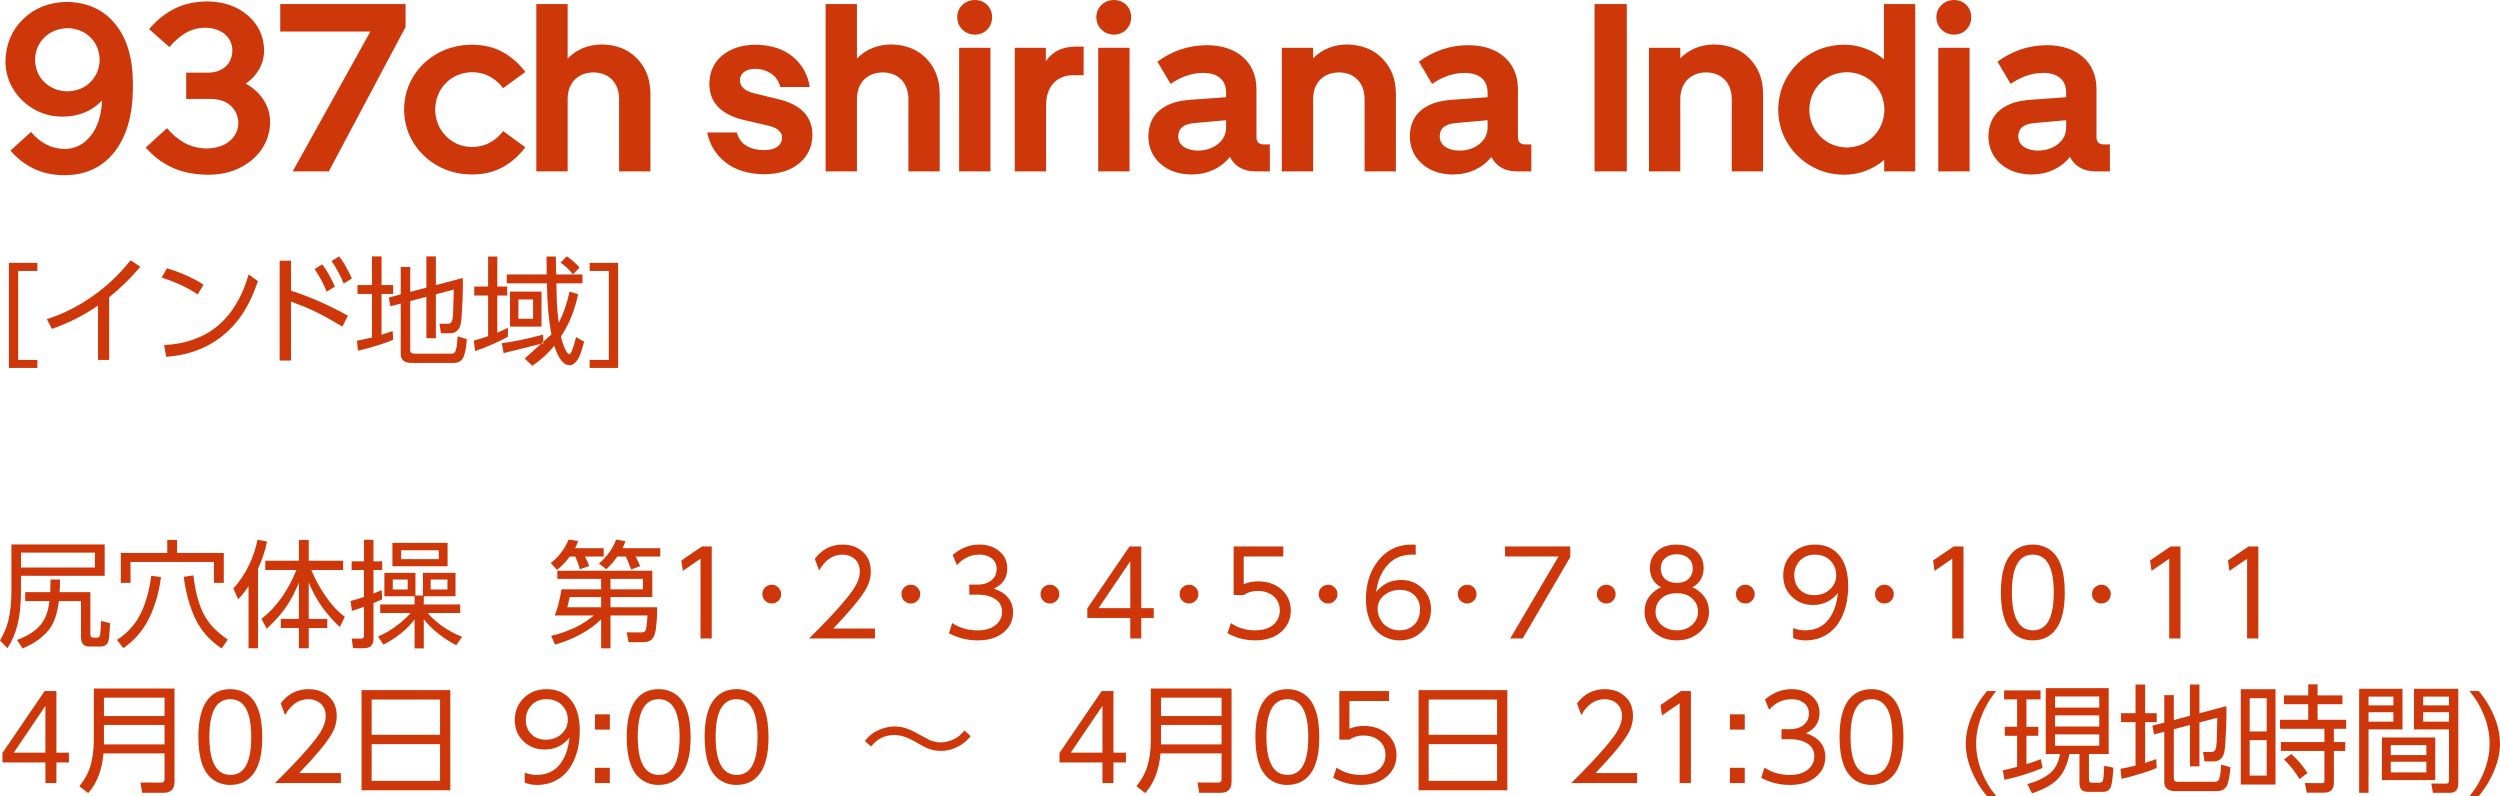 <svg width="1545" height="492" xmlns="http://www.w3.org/2000/svg" xmlns:xlink="http://www.w3.org/1999/xlink" xml:space="preserve" overflow="hidden"><g transform="translate(-444 -1750)"><path d="M1513.1 2224.52 1522.26 2224.52 1522.26 2233.93 1513.1 2233.93ZM811.72 2224.52 820.886 2224.52 820.886 2233.93 811.72 2233.93ZM1921.49 2220.75 1921.49 2227.34 1943.49 2227.34 1943.49 2220.75ZM1860 2216C1863.95 2219.4 1867.29 2223.33 1870.02 2227.76L1865.12 2231.46C1863.26 2228.53 1861.69 2226.26 1860.39 2224.66 1859.31 2223.33 1857.69 2221.55 1855.53 2219.34ZM1921.49 2210.5 1921.49 2216.63 1943.49 2216.63 1943.49 2210.5ZM1326.92 2209.87 1326.92 2232.59 1369.19 2232.59 1369.19 2209.87ZM673.681 2209.87 673.681 2232.59 715.951 2232.59 715.951 2209.87ZM1834.3 2207.4 1834.3 2229.32 1844.81 2229.32 1844.81 2207.4ZM1916.02 2205.74 1948.99 2205.74 1948.99 2232.1 1916.02 2232.1ZM1714.02 2203.84 1714.02 2210.85 1741.34 2210.85 1741.34 2203.84ZM997.039 2198.94C999.766 2198.94 1002.53 2199.48 1005.32 2200.56 1007.42 2201.36 1009.91 2202.61 1012.8 2204.3 1016.25 2206.32 1018.77 2207.56 1020.34 2208.03 1022.13 2208.55 1023.81 2208.81 1025.38 2208.81 1027.9 2208.81 1030.57 2208.17 1033.39 2206.91 1035.53 2205.97 1037.75 2204.15 1040.05 2201.44L1043.86 2204.93C1042.24 2206.98 1040.46 2208.63 1038.53 2209.9 1034.35 2212.67 1029.99 2214.06 1025.45 2214.06 1022.75 2214.06 1019.99 2213.52 1017.17 2212.44 1016.04 2212.01 1013.3 2210.55 1008.96 2208.03 1004.56 2205.52 1000.49 2204.26 996.757 2204.26 990.717 2204.26 985.911 2206.64 982.338 2211.38L978.46 2207.93C979.847 2206.26 981.081 2204.98 982.162 2204.09 983.807 2202.75 985.805 2201.62 988.155 2200.7 991.164 2199.53 994.125 2198.94 997.039 2198.94ZM1161.49 2197.99 1161.49 2210.04 1198.93 2210.04 1198.93 2197.99ZM508.245 2197.99 508.245 2210.04 545.685 2210.04 545.685 2197.99ZM1714.02 2192.11 1714.02 2199.01 1741.34 2199.01 1741.34 2192.11ZM1513.1 2191.47 1522.26 2191.47 1522.26 2200.88 1513.1 2200.88ZM811.72 2191.47 820.886 2191.47 820.886 2200.88 811.72 2200.88ZM1941.51 2190.13 1941.51 2195.98 1957.48 2195.98 1957.48 2190.13ZM1907.77 2190.13 1907.77 2195.98 1923.11 2195.98 1923.11 2190.13ZM1125.31 2186.22 1105.74 2215.15 1125.31 2215.15ZM472.062 2186.22 452.497 2215.15 472.062 2215.15ZM1326.92 2182.31 1326.92 2204.09 1369.19 2204.09 1369.19 2182.31ZM673.681 2182.31 673.681 2204.09 715.951 2204.09 715.951 2182.31ZM1600.58 2182.1C1591.95 2182.1 1587.64 2189.83 1587.64 2205.28 1587.64 2221.02 1592.01 2228.89 1600.76 2228.89 1609.26 2228.89 1613.52 2221.09 1613.52 2205.5 1613.52 2189.9 1609.2 2182.1 1600.58 2182.1ZM1239.58 2182.1C1230.95 2182.1 1226.64 2189.83 1226.64 2205.28 1226.64 2221.02 1231.01 2228.89 1239.75 2228.89 1248.26 2228.89 1252.51 2221.09 1252.51 2205.5 1252.51 2189.9 1248.2 2182.1 1239.58 2182.1ZM899.202 2182.1C890.577 2182.1 886.264 2189.83 886.264 2205.28 886.264 2221.02 890.636 2228.89 899.378 2228.89 907.886 2228.89 912.14 2221.09 912.14 2205.5 912.14 2189.9 907.828 2182.1 899.202 2182.1ZM851.068 2182.1C842.443 2182.1 838.13 2189.83 838.13 2205.28 838.13 2221.02 842.502 2228.89 851.245 2228.89 859.753 2228.89 864.007 2221.09 864.007 2205.5 864.007 2189.9 859.694 2182.1 851.068 2182.1ZM781.601 2182.1C777.981 2182.1 774.985 2183.29 772.611 2185.66 770.167 2188.15 768.945 2191.28 768.945 2195.07 768.945 2198.17 769.873 2200.82 771.73 2203.03 774.033 2205.78 777.241 2207.15 781.354 2207.15 785.444 2207.15 788.816 2205.81 791.472 2203.14 793.752 2200.86 794.892 2198.07 794.892 2194.78 794.892 2191.17 793.634 2188.11 791.12 2185.62 788.746 2183.27 785.573 2182.1 781.601 2182.1ZM586.333 2182.1C577.708 2182.1 573.395 2189.83 573.395 2205.28 573.395 2221.02 577.766 2228.89 586.51 2228.89 595.017 2228.89 599.272 2221.09 599.272 2205.5 599.272 2189.9 594.958 2182.1 586.333 2182.1ZM1834.3 2181.5 1834.3 2202.04 1844.81 2202.04 1844.81 2181.5ZM1161.49 2181.15 1161.49 2192.53 1198.93 2192.53 1198.93 2181.15ZM508.245 2181.15 508.245 2192.53 545.685 2192.53 545.685 2181.15ZM1941.51 2180.48 1941.51 2185.94 1957.48 2185.94 1957.48 2180.48ZM1907.77 2180.48 1907.77 2185.94 1923.11 2185.94 1923.11 2180.48ZM1714.02 2180.41 1714.02 2187.31 1741.34 2187.31 1741.34 2180.41ZM1970.17 2177.06 1975.89 2177.06C1978.56 2180.3 1980.8 2183.56 1982.58 2186.82 1986.86 2194.64 1989 2202.22 1989 2209.55 1989 2214.76 1987.84 2220.26 1985.51 2226.04 1983.25 2231.65 1980.05 2236.97 1975.89 2242L1970.17 2242C1973.02 2238.52 1975.32 2235 1977.08 2231.43 1980.75 2224.08 1982.58 2216.78 1982.58 2209.55 1982.58 2201.07 1980.19 2192.72 1975.39 2184.5 1974.01 2182.12 1972.27 2179.64 1970.17 2177.06ZM1671.95 2177.06 1677.66 2177.06C1674.82 2180.56 1672.52 2184.08 1670.75 2187.63 1667.09 2195.01 1665.25 2202.31 1665.25 2209.55 1665.25 2218 1667.65 2226.36 1672.45 2234.6 1673.83 2236.97 1675.57 2239.44 1677.66 2242L1671.95 2242C1669.27 2238.78 1667.04 2235.54 1665.25 2232.27 1660.98 2224.43 1658.84 2216.85 1658.84 2209.55 1658.84 2204.36 1660 2198.85 1662.33 2193.02 1664.56 2187.38 1667.77 2182.06 1671.95 2177.06ZM1482.91 2177.06 1488.97 2177.06 1488.97 2233.93 1482.03 2233.93 1482.03 2184.64 1471.1 2192.14 1470.18 2185.73ZM1271.7 2177.06 1302.38 2177.06 1302.38 2183.23 1277.94 2183.23 1277.94 2200.35C1280.69 2199.2 1283.64 2198.62 1286.79 2198.62 1292.48 2198.62 1297.17 2200.18 1300.86 2203.28 1304.97 2206.75 1307.03 2211.23 1307.03 2216.7 1307.03 2221.94 1305.08 2226.3 1301.18 2229.77 1297.16 2233.32 1291.76 2235.09 1285 2235.09 1278.86 2235.09 1273.16 2233.6 1267.9 2230.62L1270.01 2224.38C1274.29 2227.39 1279.25 2228.89 1284.89 2228.89 1289.94 2228.89 1293.81 2227.67 1296.49 2225.23 1298.98 2222.97 1300.23 2220.07 1300.23 2216.52 1300.23 2212.81 1298.87 2209.84 1296.17 2207.61 1293.66 2205.57 1290.42 2204.54 1286.48 2204.54 1283.23 2204.54 1280.37 2205.4 1277.87 2207.12L1271.7 2207.12ZM1124.85 2177.06 1132.11 2177.06 1132.11 2215.15 1139.83 2215.15 1139.83 2221.21 1132.11 2221.21 1132.11 2233.93 1125.31 2233.93 1125.31 2221.21 1098.76 2221.21 1098.76 2215.33ZM471.604 2177.06 478.866 2177.06 478.866 2215.15 486.587 2215.15 486.587 2221.21 478.866 2221.21 478.866 2233.93 472.062 2233.93 472.062 2221.21 445.516 2221.21 445.516 2215.33ZM1682.54 2176.67 1705.06 2176.67 1705.06 2182.21 1696.35 2182.21 1696.35 2199.15 1703.69 2199.15 1703.69 2204.72 1696.35 2204.72 1696.35 2222.23C1699.83 2221.22 1702.79 2220.19 1705.24 2219.13L1706.26 2224.63C1698.88 2227.73 1691.06 2230.16 1682.78 2231.92L1681.72 2226.07C1683.13 2225.82 1686.08 2225.1 1690.57 2223.92L1690.57 2204.72 1682.96 2204.72 1682.96 2199.15 1690.57 2199.15 1690.57 2182.21 1682.54 2182.21ZM1320.68 2176.5 1375.54 2176.5 1375.54 2238.37 1320.68 2238.37ZM667.441 2176.5 722.297 2176.5 722.297 2238.37 667.441 2238.37ZM1828.81 2175.93 1850.27 2175.93 1850.27 2234.85 1828.81 2234.85ZM1600.58 2175.9C1604.46 2175.9 1607.91 2176.93 1610.94 2179 1617.2 2183.23 1620.32 2192.08 1620.32 2205.57 1620.32 2215.41 1618.63 2222.77 1615.25 2227.66 1611.81 2232.62 1606.85 2235.09 1600.37 2235.09 1596.63 2235.09 1593.25 2234.06 1590.21 2231.99 1583.96 2227.74 1580.84 2218.91 1580.84 2205.5 1580.84 2195.61 1582.53 2188.22 1585.91 2183.33 1589.34 2178.38 1594.23 2175.9 1600.58 2175.9ZM1551.25 2175.9C1556.44 2175.9 1560.74 2177.45 1564.15 2180.55 1567.02 2183.13 1568.45 2186.5 1568.45 2190.66 1568.45 2196.49 1565.65 2200.65 1560.06 2203.14 1562.9 2204.05 1565.22 2205.25 1567.01 2206.73 1570.37 2209.55 1572.05 2213.25 1572.05 2217.83 1572.05 2222.81 1570.06 2226.94 1566.09 2230.23 1562.19 2233.47 1556.88 2235.09 1550.15 2235.09 1543.81 2235.09 1537.9 2233.63 1532.42 2230.69L1534.43 2224.38C1538.94 2227.41 1544.2 2228.93 1550.19 2228.93 1554.75 2228.93 1558.39 2227.86 1561.12 2225.72 1563.87 2223.58 1565.24 2220.79 1565.24 2217.33 1565.24 2213.22 1563.13 2210.24 1558.9 2208.39 1556.55 2207.35 1553.64 2206.83 1550.19 2206.83L1544.97 2206.83 1544.97 2200.63 1550.3 2200.63C1553.23 2200.63 1555.7 2199.99 1557.7 2198.7 1560.5 2196.89 1561.89 2194.33 1561.89 2191.01 1561.89 2187.87 1560.61 2185.48 1558.05 2183.86 1556.22 2182.69 1553.95 2182.1 1551.25 2182.1 1545.82 2182.1 1541.18 2184.28 1537.32 2188.65L1534.75 2182.31C1539.66 2178.04 1545.16 2175.9 1551.25 2175.9ZM1435.73 2175.9C1441.44 2175.9 1446 2177.79 1449.4 2181.57 1451.92 2184.34 1453.18 2187.96 1453.18 2192.42 1453.18 2196.35 1452.13 2200.08 1450.04 2203.63 1446.7 2209.29 1440.01 2217.33 1429.98 2227.76L1455.75 2227.76 1455.75 2233.93 1415 2233.93C1423.34 2225.76 1430.1 2218.66 1435.27 2212.65 1439.03 2208.26 1441.66 2204.84 1443.16 2202.4 1445.3 2198.94 1446.37 2195.63 1446.37 2192.46 1446.37 2189.08 1445.21 2186.42 1442.88 2184.5 1440.93 2182.9 1438.53 2182.1 1435.69 2182.1 1429.72 2182.1 1424.91 2185.38 1421.27 2191.93L1418.56 2184.74C1422.95 2178.85 1428.68 2175.9 1435.73 2175.9ZM1239.58 2175.9C1243.45 2175.9 1246.91 2176.93 1249.94 2179 1256.19 2183.23 1259.32 2192.08 1259.32 2205.57 1259.32 2215.41 1257.63 2222.77 1254.24 2227.66 1250.81 2232.62 1245.85 2235.09 1239.36 2235.09 1235.63 2235.09 1232.24 2234.06 1229.21 2231.99 1222.96 2227.74 1219.83 2218.91 1219.83 2205.5 1219.83 2195.61 1221.53 2188.22 1224.91 2183.33 1228.34 2178.38 1233.23 2175.9 1239.58 2175.9ZM899.202 2175.9C903.08 2175.9 906.535 2176.93 909.567 2179 915.819 2183.23 918.944 2192.08 918.944 2205.57 918.944 2215.41 917.252 2222.77 913.868 2227.66 910.437 2232.62 905.477 2235.09 898.991 2235.09 895.254 2235.09 891.869 2234.06 888.837 2231.99 882.586 2227.74 879.46 2218.91 879.46 2205.5 879.46 2195.61 881.152 2188.22 884.536 2183.33 887.968 2178.38 892.857 2175.9 899.202 2175.9ZM851.068 2175.9C854.947 2175.9 858.401 2176.93 861.433 2179 867.685 2183.23 870.811 2192.08 870.811 2205.57 870.811 2215.41 869.119 2222.77 865.734 2227.66 862.303 2232.62 857.344 2235.09 850.857 2235.09 847.12 2235.09 843.736 2234.06 840.704 2231.99 834.452 2227.74 831.326 2218.91 831.326 2205.5 831.326 2195.61 833.018 2188.22 836.403 2183.33 839.834 2178.38 844.723 2175.9 851.068 2175.9ZM781.742 2175.9C787.97 2175.9 792.906 2178.02 796.549 2182.28 800.38 2186.72 802.295 2193.15 802.295 2201.58 802.295 2207.55 801.379 2212.98 799.545 2217.86 797.312 2223.85 793.94 2228.32 789.427 2231.25 785.455 2233.81 780.955 2235.09 775.925 2235.09 773.011 2235.09 770.46 2234.61 768.275 2233.65L768.275 2227.48C770.531 2228.42 773.023 2228.89 775.749 2228.89 783.011 2228.89 788.429 2225.73 792.001 2219.41 794.069 2215.77 795.397 2211.23 795.984 2205.78 791.989 2210.73 786.877 2213.21 780.649 2213.21 775.525 2213.21 771.213 2211.58 767.711 2208.31 763.998 2204.89 762.141 2200.45 762.141 2195 762.141 2189.55 763.998 2185 767.711 2181.36 771.424 2177.72 776.101 2175.9 781.742 2175.9ZM634.643 2175.9C640.354 2175.9 644.914 2177.79 648.322 2181.57 650.837 2184.34 652.094 2187.96 652.094 2192.42 652.094 2196.35 651.048 2200.08 648.956 2203.63 645.619 2209.29 638.932 2217.33 628.896 2227.76L654.667 2227.76 654.667 2233.93 613.913 2233.93C622.257 2225.76 629.014 2218.66 634.185 2212.65 637.945 2208.26 640.578 2204.84 642.082 2202.4 644.221 2198.94 645.29 2195.63 645.29 2192.46 645.29 2189.08 644.126 2186.42 641.8 2184.5 639.849 2182.9 637.452 2182.1 634.608 2182.1 628.638 2182.1 623.832 2185.38 620.189 2191.93L617.474 2184.74C621.869 2178.85 627.592 2175.9 634.643 2175.9ZM586.333 2175.9C590.211 2175.9 593.666 2176.93 596.698 2179 602.95 2183.23 606.076 2192.08 606.076 2205.57 606.076 2215.41 604.383 2222.77 600.999 2227.66 597.567 2232.62 592.608 2235.09 586.122 2235.09 582.385 2235.09 579 2234.06 575.968 2231.99 569.717 2227.74 566.591 2218.91 566.591 2205.5 566.591 2195.61 568.283 2188.22 571.667 2183.33 575.099 2178.38 579.987 2175.9 586.333 2175.9ZM1935.84 2175.69 1963.23 2175.69 1963.23 2234C1963.23 2237.97 1961.54 2239.96 1958.15 2239.96L1947.58 2239.96 1946.52 2234.21 1955.4 2234.28C1956.01 2234.28 1956.45 2234.21 1956.71 2234.07 1957.22 2233.81 1957.48 2233.2 1957.48 2232.24L1957.48 2200.77 1935.84 2200.77ZM1901.96 2175.69 1928.75 2175.69 1928.75 2200.77 1907.77 2200.77 1907.77 2239.96 1901.96 2239.96ZM1155.21 2175.51 1205.1 2175.51 1205.1 2233.05C1205.1 2237.65 1202.83 2239.96 1198.29 2239.96L1185.07 2239.96 1184.09 2233.58 1196.57 2233.65C1197.18 2233.65 1197.66 2233.57 1198.01 2233.4 1198.62 2233.1 1198.93 2232.35 1198.93 2231.15L1198.93 2215.61 1161.21 2215.61C1160.29 2225.94 1157.14 2234.11 1151.76 2240.1L1146.29 2235.9C1149.58 2231.82 1151.84 2227.72 1153.06 2223.61 1154.5 2218.84 1155.21 2213.41 1155.21 2207.33ZM501.97 2175.51 551.854 2175.51 551.854 2233.05C551.854 2237.65 549.586 2239.96 545.05 2239.96L531.83 2239.96 530.843 2233.58 543.323 2233.65C543.934 2233.65 544.416 2233.57 544.768 2233.4 545.379 2233.1 545.685 2232.35 545.685 2231.15L545.685 2215.61 507.963 2215.61C507.046 2225.94 503.897 2234.11 498.515 2240.1L493.05 2235.9C496.341 2231.82 498.597 2227.72 499.819 2223.61 501.253 2218.84 501.97 2213.41 501.97 2207.33ZM1708.27 2175.26 1747.16 2175.26 1747.16 2215.96 1734.96 2215.96 1734.96 2231.43C1734.96 2232.35 1735.1 2232.94 1735.38 2233.23 1735.69 2233.55 1736.29 2233.72 1737.18 2233.72L1741.37 2233.72C1742.64 2233.72 1743.42 2233.19 1743.7 2232.13 1743.98 2231.01 1744.22 2228.03 1744.41 2223.22L1750.05 2224.45C1749.77 2230.23 1749.24 2234.19 1748.46 2236.33 1747.69 2238.37 1746.05 2239.39 1743.56 2239.39L1734.64 2239.39C1732.53 2239.39 1731.05 2238.89 1730.2 2237.88 1729.47 2237.01 1729.11 2235.6 1729.11 2233.65L1729.11 2215.96 1722.94 2215.96C1721.57 2222.89 1719.02 2228.18 1715.29 2231.82 1711.83 2235.2 1706.66 2238.02 1699.77 2240.27L1696.92 2234.6C1702.82 2232.96 1707.47 2230.7 1710.88 2227.84 1714.24 2225.02 1716.31 2221.06 1717.08 2215.96L1708.27 2215.96ZM1797.39 2173.04 1803.25 2173.04 1803.25 2190.8 1819.89 2186.4C1819.93 2188.35 1819.96 2190.06 1819.96 2191.54 1819.96 2196.1 1819.7 2202.3 1819.18 2210.15 1818.95 2213.48 1818.51 2215.76 1817.88 2216.98 1816.68 2219.36 1814.7 2220.54 1811.95 2220.54L1806.38 2220.54 1805.47 2214.66 1810.58 2214.73C1811.78 2214.75 1812.61 2214.27 1813.08 2213.28 1813.53 2212.34 1813.81 2210.63 1813.93 2208.14 1814.02 2206.42 1814.14 2201.95 1814.28 2194.71L1814.32 2193.55 1803.25 2196.48 1803.25 2223.61 1797.39 2223.61 1797.39 2198.03 1787.42 2200.67 1787.42 2231.15C1787.42 2232.49 1788.26 2233.16 1789.95 2233.16L1812.55 2233.16C1813.73 2233.16 1814.54 2232.85 1814.99 2232.24 1815.85 2231.11 1816.42 2227.86 1816.68 2222.48L1822.35 2224.17C1822.12 2228.33 1821.54 2231.76 1820.63 2234.46 1819.66 2237.42 1817.51 2238.9 1814.17 2238.9L1788.23 2238.9C1783.76 2238.9 1781.53 2237.02 1781.53 2233.26L1781.53 2202.22 1775.18 2203.88 1774.16 2198.48 1781.53 2196.55 1781.53 2179.6 1787.42 2179.6 1787.42 2195 1797.39 2192.35ZM1763.76 2173.04 1769.68 2173.04 1769.68 2190.77 1776.84 2190.77 1776.84 2196.26 1769.68 2196.26 1769.68 2221.46C1772.2 2220.68 1774.49 2219.92 1776.56 2219.17L1776.84 2224.56C1774.61 2225.62 1771.33 2226.8 1767 2228.12 1761.83 2229.69 1757.87 2230.76 1755.12 2231.32L1754.45 2225.12C1756.8 2224.75 1759.91 2224.09 1763.76 2223.15L1763.76 2196.26 1754.81 2196.26 1754.81 2190.77 1763.76 2190.77ZM1870.48 2172.9 1876.26 2172.9 1876.26 2179.74 1891.63 2179.74 1891.63 2185.2 1876.26 2185.2 1876.26 2194.82 1893.92 2194.82 1893.92 2200.39 1886.34 2200.39 1886.34 2208.6 1893.36 2208.6 1893.36 2214.06 1886.34 2214.06 1886.34 2233.75C1886.34 2237.82 1884.33 2239.85 1880.31 2239.85L1869.59 2239.85 1868.4 2233.93 1878.62 2234C1879.21 2234 1879.62 2233.95 1879.85 2233.86 1880.28 2233.7 1880.49 2233.26 1880.49 2232.56L1880.49 2214.06 1853.59 2214.06 1853.59 2208.6 1880.49 2208.6 1880.49 2200.39 1853.02 2200.39 1853.02 2194.82 1870.48 2194.82 1870.48 2185.2 1855.46 2185.2 1855.46 2179.74 1870.48 2179.74ZM796.043 2118.97C795.949 2119.42 795.714 2120.49 795.338 2122.18 795.103 2123.3 794.857 2124.35 794.598 2125.31L815.504 2125.31 815.504 2118.97ZM1480.24 2116.61C1476.32 2116.61 1473.19 2117.64 1470.87 2119.71 1468.38 2121.92 1467.13 2124.69 1467.13 2128.03 1467.13 2131.29 1468.39 2134.04 1470.9 2136.27 1473.39 2138.46 1476.57 2139.55 1480.42 2139.55 1484.06 2139.55 1487.13 2138.46 1489.62 2136.27 1492.11 2134.04 1493.36 2131.29 1493.36 2128.03 1493.36 2124.67 1492.11 2121.9 1489.62 2119.71 1487.27 2117.64 1484.15 2116.61 1480.24 2116.61ZM1309.08 2114.5C1305.79 2114.5 1302.83 2115.42 1300.2 2117.28 1296.98 2119.53 1295.37 2122.55 1295.37 2126.33 1295.37 2128.61 1295.93 2130.76 1297.06 2132.78 1298.12 2134.71 1299.55 2136.26 1301.36 2137.43 1303.57 2138.84 1306.04 2139.55 1308.76 2139.55 1312.52 2139.55 1315.59 2138.4 1317.96 2136.09 1320.36 2133.75 1321.56 2130.55 1321.56 2126.51 1321.56 2123.13 1320.51 2120.34 1318.42 2118.16 1316.07 2115.72 1312.96 2114.5 1309.08 2114.5ZM1742.74 2111.36C1744.39 2111.36 1745.79 2112.01 1746.94 2113.3 1747.95 2114.4 1748.45 2115.68 1748.45 2117.14 1748.45 2118.88 1747.81 2120.32 1746.52 2121.47 1745.43 2122.46 1744.14 2122.95 1742.64 2122.95 1740.92 2122.95 1739.49 2122.32 1738.34 2121.05 1737.35 2119.95 1736.86 2118.63 1736.86 2117.1 1736.86 2115.44 1737.49 2114.03 1738.76 2112.87 1739.86 2111.86 1741.19 2111.36 1742.74 2111.36ZM1608.66 2111.36C1610.3 2111.36 1611.7 2112.01 1612.85 2113.3 1613.86 2114.4 1614.37 2115.68 1614.37 2117.14 1614.37 2118.88 1613.72 2120.32 1612.43 2121.47 1611.35 2122.46 1610.05 2122.95 1608.55 2122.95 1606.83 2122.95 1605.4 2122.32 1604.25 2121.05 1603.26 2119.95 1602.77 2118.63 1602.77 2117.1 1602.77 2115.44 1603.4 2114.03 1604.67 2112.87 1605.78 2111.86 1607.1 2111.36 1608.66 2111.36ZM1522.7 2111.36C1524.35 2111.36 1525.75 2112.01 1526.9 2113.3 1527.91 2114.4 1528.41 2115.68 1528.41 2117.14 1528.41 2118.88 1527.77 2120.32 1526.48 2121.47 1525.39 2122.46 1524.1 2122.95 1522.6 2122.95 1520.88 2122.95 1519.45 2122.32 1518.3 2121.05 1517.31 2119.95 1516.82 2118.63 1516.82 2117.1 1516.82 2115.44 1517.45 2114.03 1518.72 2112.87 1519.82 2111.86 1521.15 2111.36 1522.7 2111.36ZM1436.75 2111.36C1438.39 2111.36 1439.79 2112.01 1440.95 2113.3 1441.96 2114.4 1442.46 2115.68 1442.46 2117.14 1442.46 2118.88 1441.81 2120.32 1440.52 2121.47 1439.44 2122.46 1438.15 2122.95 1436.64 2122.95 1434.93 2122.95 1433.49 2122.32 1432.34 2121.05 1431.36 2119.95 1430.86 2118.63 1430.86 2117.1 1430.86 2115.44 1431.5 2114.03 1432.77 2112.87 1433.87 2111.86 1435.2 2111.36 1436.75 2111.36ZM1350.8 2111.36C1352.44 2111.36 1353.84 2112.01 1354.99 2113.3 1356 2114.4 1356.51 2115.68 1356.51 2117.14 1356.51 2118.88 1355.86 2120.32 1354.57 2121.47 1353.49 2122.46 1352.2 2122.95 1350.69 2122.95 1348.98 2122.95 1347.54 2122.32 1346.39 2121.05 1345.4 2119.95 1344.91 2118.63 1344.91 2117.1 1344.91 2115.44 1345.54 2114.03 1346.81 2112.87 1347.92 2111.86 1349.25 2111.36 1350.8 2111.36ZM1264.84 2111.36C1266.49 2111.36 1267.89 2112.01 1269.04 2113.3 1270.05 2114.4 1270.55 2115.68 1270.55 2117.14 1270.55 2118.88 1269.91 2120.32 1268.62 2121.47 1267.53 2122.46 1266.24 2122.95 1264.74 2122.95 1263.02 2122.95 1261.59 2122.32 1260.44 2121.05 1259.45 2119.95 1258.96 2118.63 1258.96 2117.1 1258.96 2115.44 1259.59 2114.03 1260.86 2112.87 1261.96 2111.86 1263.29 2111.36 1264.84 2111.36ZM1178.89 2111.36C1180.54 2111.36 1181.93 2112.01 1183.09 2113.3 1184.1 2114.4 1184.6 2115.68 1184.6 2117.14 1184.6 2118.88 1183.96 2120.32 1182.66 2121.47 1181.58 2122.46 1180.29 2122.95 1178.78 2122.95 1177.07 2122.95 1175.64 2122.32 1174.48 2121.05 1173.5 2119.95 1173 2118.63 1173 2117.1 1173 2115.44 1173.64 2114.03 1174.91 2112.87 1176.01 2111.86 1177.34 2111.36 1178.89 2111.36ZM1092.94 2111.36C1094.58 2111.36 1095.98 2112.01 1097.13 2113.3 1098.14 2114.4 1098.65 2115.68 1098.65 2117.14 1098.65 2118.88 1098 2120.32 1096.71 2121.47 1095.63 2122.46 1094.34 2122.95 1092.83 2122.95 1091.12 2122.95 1089.68 2122.32 1088.53 2121.05 1087.54 2119.95 1087.05 2118.63 1087.05 2117.1 1087.05 2115.44 1087.68 2114.03 1088.95 2112.87 1090.06 2111.86 1091.39 2111.36 1092.94 2111.36ZM1006.98 2111.36C1008.63 2111.36 1010.03 2112.01 1011.18 2113.3 1012.19 2114.4 1012.7 2115.68 1012.7 2117.14 1012.7 2118.88 1012.05 2120.32 1010.76 2121.47 1009.68 2122.46 1008.38 2122.95 1006.88 2122.95 1005.16 2122.95 1003.73 2122.32 1002.58 2121.05 1001.59 2119.95 1001.1 2118.63 1001.1 2117.1 1001.1 2115.44 1001.73 2114.03 1003 2112.87 1004.11 2111.86 1005.43 2111.36 1006.98 2111.36ZM921.031 2111.36C922.676 2111.36 924.075 2112.01 925.227 2113.3 926.237 2114.4 926.743 2115.68 926.743 2117.14 926.743 2118.88 926.096 2120.32 924.804 2121.47 923.722 2122.46 922.43 2122.95 920.925 2122.95 919.21 2122.95 917.776 2122.32 916.625 2121.05 915.637 2119.95 915.144 2118.63 915.144 2117.1 915.144 2115.44 915.779 2114.03 917.048 2112.87 918.152 2111.86 919.48 2111.36 921.031 2111.36ZM710.169 2108.15 710.169 2114.28 720.534 2114.28 720.534 2108.15ZM686.725 2108.15 686.725 2114.28 695.962 2114.28 695.962 2108.15ZM475.2 2108.15 481.087 2108.15C481.064 2111.72 480.982 2114.32 480.841 2115.94L499.843 2115.94 499.843 2141.73C499.843 2142.77 500.031 2143.42 500.407 2143.71 500.665 2143.94 501.194 2144.06 501.993 2144.06L504.038 2144.06C505.072 2144.06 505.672 2143.48 505.836 2142.33 506.142 2140.45 506.353 2137.57 506.471 2133.7L512.041 2135.14C511.759 2141.49 511.347 2145.36 510.807 2146.77 510.078 2148.63 508.398 2149.55 505.765 2149.55L499.173 2149.55C495.765 2149.55 494.061 2147.63 494.061 2143.78L494.061 2121.44 480.383 2121.44C479.443 2129.42 477.292 2135.46 473.931 2139.55 470.241 2144.06 464.941 2147.78 458.031 2150.72L454.471 2145.5C461.733 2142.87 467.009 2139.21 470.3 2134.51 472.485 2131.43 473.908 2127.07 474.566 2121.44L459.583 2121.44 459.583 2115.94 475.059 2115.94C475.153 2113.71 475.2 2111.69 475.2 2109.88ZM821.286 2107.73 821.286 2114.21 841.345 2114.21 841.345 2107.73ZM537.459 2105.79 543.488 2106.64C542.266 2116.1 539.821 2124.57 536.155 2132.04 532.512 2139.54 527.212 2145.7 520.255 2150.54L516.271 2145.47C523.134 2141.05 528.211 2135.24 531.501 2128.03 534.439 2121.54 536.425 2114.13 537.459 2105.79ZM563.547 2105.58C564.558 2115.05 566.614 2122.91 569.717 2129.15 572.725 2135.21 577.743 2140.57 584.77 2145.22L580.963 2150.75C573.465 2145.7 568.001 2139.48 564.569 2132.08 561.138 2124.68 558.799 2116.15 557.554 2106.5ZM681.543 2104.03 700.757 2104.03 700.757 2118.02 705.375 2118.02 705.375 2104.03 725.505 2104.03 725.505 2118.51 705.904 2118.51 705.904 2123.55 728.396 2123.55 728.396 2128.84 708.301 2128.84C710.534 2131.49 713.342 2134.05 716.727 2136.52 720.816 2139.5 725.082 2141.84 729.524 2143.53L725.998 2148.71C721.862 2146.67 717.913 2144.09 714.153 2140.99 710.792 2138.24 708.043 2135.47 705.904 2132.68L705.904 2150.72 700.227 2150.72 700.227 2132.78C695.597 2138.96 689.181 2144.15 680.979 2148.36L677.594 2143.39C681.59 2141.77 685.762 2139.28 690.109 2135.92 693.353 2133.43 695.915 2131.07 697.795 2128.84L678.969 2128.84 678.969 2123.55 700.227 2123.55 700.227 2118.51 681.543 2118.51ZM788.429 2102.73 847.127 2102.73 847.127 2118.97 821.286 2118.97 821.286 2125.31 850.124 2125.31 850.124 2126.55C850.124 2130.42 849.889 2134.26 849.418 2138.07 849.042 2141.07 848.361 2143.21 847.374 2144.48 846.151 2146.08 844.118 2146.88 841.275 2146.88L832.461 2146.88 831.298 2140.78 839.9 2140.85C841.451 2140.85 842.45 2140.5 842.896 2139.79 843.343 2139.09 843.766 2135.94 844.166 2130.35L821.286 2130.35 821.286 2150.68 815.504 2150.68 815.504 2132.71C812.378 2135.91 808.371 2138.88 803.482 2141.63 798.523 2144.4 793.047 2146.65 787.054 2148.39L784.586 2142.97C795.303 2140.41 804.117 2136.2 811.026 2130.35L786.842 2130.35C788.511 2126.26 789.909 2120.88 791.037 2114.21L815.504 2114.21 815.504 2107.73 788.429 2107.73ZM1142.5 2096.88 1122.93 2125.81 1142.5 2125.81ZM1700.28 2092.75C1691.66 2092.75 1687.35 2100.48 1687.35 2115.94 1687.35 2131.68 1691.72 2139.55 1700.46 2139.55 1708.97 2139.55 1713.22 2131.75 1713.22 2116.15 1713.22 2100.55 1708.91 2092.75 1700.28 2092.75ZM1565.49 2092.75C1561.87 2092.75 1558.88 2093.94 1556.5 2096.31 1554.06 2098.8 1552.84 2101.94 1552.84 2105.72 1552.84 2108.82 1553.77 2111.48 1555.62 2113.69 1557.93 2116.43 1561.13 2117.81 1565.25 2117.81 1569.34 2117.81 1572.71 2116.47 1575.36 2113.79 1577.64 2111.51 1578.78 2108.73 1578.78 2105.44 1578.78 2101.82 1577.53 2098.77 1575.01 2096.28 1572.64 2093.93 1569.46 2092.75 1565.49 2092.75ZM1480.24 2092.51C1477.17 2092.51 1474.71 2093.38 1472.88 2095.12 1471.18 2096.69 1470.34 2098.76 1470.34 2101.32 1470.34 2103.9 1471.18 2106.03 1472.88 2107.69 1474.59 2109.36 1477.1 2110.2 1480.39 2110.2 1483.49 2110.2 1485.9 2109.36 1487.61 2107.69 1489.31 2106.05 1490.15 2103.92 1490.15 2101.32 1490.15 2098.73 1489.31 2096.67 1487.61 2095.12 1485.76 2093.38 1483.3 2092.51 1480.24 2092.51ZM456.974 2091.52 456.974 2100.75 502.663 2100.75 502.663 2091.52ZM691.908 2090.08 691.908 2095.54 715.175 2095.54 715.175 2090.08ZM1833.6 2087.72 1839.66 2087.72 1839.66 2144.59 1832.71 2144.59 1832.71 2095.29 1821.79 2102.8 1820.87 2096.38ZM1785.46 2087.72 1791.53 2087.72 1791.53 2144.59 1784.58 2144.59 1784.58 2095.29 1773.65 2102.8 1772.74 2096.38ZM1651.38 2087.72 1657.44 2087.72 1657.44 2144.59 1650.49 2144.59 1650.49 2095.29 1639.57 2102.8 1638.65 2096.38ZM1374.13 2087.72 1414.42 2087.72 1414.42 2094.27 1385.02 2144.59 1377.3 2144.59 1407.2 2093.88 1374.13 2093.88ZM1206.38 2087.72 1237.05 2087.72 1237.05 2093.88 1212.62 2093.88 1212.62 2111.01C1215.37 2109.86 1218.32 2109.28 1221.47 2109.28 1227.16 2109.28 1231.85 2110.83 1235.54 2113.93 1239.65 2117.41 1241.71 2121.88 1241.71 2127.36 1241.71 2132.59 1239.75 2136.95 1235.85 2140.43 1231.83 2143.98 1226.44 2145.75 1219.67 2145.75 1213.54 2145.75 1207.84 2144.26 1202.57 2141.27L1204.69 2135.04C1208.97 2138.04 1213.93 2139.55 1219.57 2139.55 1224.62 2139.55 1228.48 2138.33 1231.16 2135.88 1233.66 2133.63 1234.9 2130.73 1234.9 2127.18 1234.9 2123.47 1233.55 2120.5 1230.85 2118.27 1228.33 2116.22 1225.1 2115.2 1221.15 2115.2 1217.91 2115.2 1215.04 2116.06 1212.55 2117.77L1206.38 2117.77ZM1142.04 2087.72 1149.3 2087.72 1149.3 2125.81 1157.02 2125.81 1157.02 2131.87 1149.3 2131.87 1149.3 2144.59 1142.5 2144.59 1142.5 2131.87 1115.95 2131.87 1115.95 2125.98ZM877.798 2087.72 883.861 2087.72 883.861 2144.59 876.917 2144.59 876.917 2095.29 865.988 2102.8 865.071 2096.38ZM1700.28 2086.55C1704.16 2086.55 1707.62 2087.59 1710.65 2089.65 1716.9 2093.88 1720.03 2102.74 1720.03 2116.22 1720.03 2126.06 1718.33 2133.43 1714.95 2138.31 1711.52 2143.27 1706.56 2145.75 1700.07 2145.75 1696.34 2145.75 1692.95 2144.72 1689.92 2142.65 1683.67 2138.4 1680.54 2129.56 1680.54 2116.15 1680.54 2106.26 1682.23 2098.87 1685.62 2093.99 1689.05 2089.03 1693.94 2086.55 1700.28 2086.55ZM1565.63 2086.55C1571.86 2086.55 1576.8 2088.68 1580.44 2092.93 1584.27 2097.37 1586.19 2103.81 1586.19 2112.24 1586.19 2118.21 1585.27 2123.63 1583.44 2128.52 1581.2 2134.51 1577.83 2138.97 1573.32 2141.91 1569.35 2144.47 1564.85 2145.75 1559.82 2145.75 1556.9 2145.75 1554.35 2145.27 1552.17 2144.3L1552.17 2138.14C1554.42 2139.08 1556.91 2139.55 1559.64 2139.55 1566.9 2139.55 1572.32 2136.39 1575.89 2130.07 1577.96 2126.43 1579.29 2121.88 1579.88 2116.43 1575.88 2121.39 1570.77 2123.87 1564.54 2123.87 1559.42 2123.87 1555.1 2122.24 1551.6 2118.97 1547.89 2115.54 1546.03 2111.1 1546.03 2105.65 1546.03 2100.2 1547.89 2095.66 1551.6 2092.02 1555.32 2088.37 1559.99 2086.55 1565.63 2086.55ZM1480.24 2086.55C1483.89 2086.55 1487.17 2087.36 1490.08 2088.98 1492.45 2090.32 1494.28 2092.31 1495.55 2094.94 1496.41 2096.82 1496.85 2098.83 1496.85 2100.97 1496.85 2105.66 1495.09 2109.32 1491.56 2111.92 1491.07 2112.28 1490.52 2112.62 1489.9 2112.95 1491.15 2113.46 1492.34 2114.13 1493.47 2114.95 1497.93 2118.27 1500.16 2122.65 1500.16 2128.1 1500.16 2133.05 1498.25 2137.23 1494.42 2140.64 1490.56 2144.05 1485.84 2145.75 1480.24 2145.75 1474.65 2145.75 1469.93 2144.05 1466.07 2140.64 1462.24 2137.26 1460.33 2133.08 1460.33 2128.1 1460.33 2122.36 1462.75 2117.85 1467.59 2114.57 1468.55 2113.91 1469.55 2113.37 1470.59 2112.95 1469.97 2112.62 1469.42 2112.28 1468.93 2111.92 1465.4 2109.32 1463.64 2105.66 1463.64 2100.97 1463.64 2097 1465.03 2093.66 1467.8 2090.96 1470.79 2088.02 1474.93 2086.55 1480.24 2086.55ZM1316.55 2086.55C1317.23 2086.55 1318.02 2086.59 1318.92 2086.66L1318.92 2092.83C1318.12 2092.78 1317.4 2092.75 1316.76 2092.75 1310.68 2092.75 1305.75 2094.73 1301.99 2098.67 1297.79 2103.09 1295.28 2108.82 1294.48 2115.87 1298.48 2110.91 1303.58 2108.43 1309.78 2108.43 1314.93 2108.43 1319.26 2110.07 1322.76 2113.33 1326.49 2116.79 1328.36 2121.21 1328.36 2126.62 1328.36 2132.09 1326.49 2136.65 1322.76 2140.29 1319.04 2143.93 1314.46 2145.75 1309.01 2145.75 1304.9 2145.75 1301.12 2144.63 1297.69 2142.4 1294.33 2140.19 1291.85 2137 1290.25 2132.82 1288.84 2129.08 1288.14 2124.88 1288.14 2120.2 1288.14 2111.82 1290.17 2104.61 1294.24 2098.57 1299.64 2090.56 1307.08 2086.55 1316.55 2086.55ZM1049.28 2086.55C1054.48 2086.55 1058.78 2088.1 1062.18 2091.2 1065.05 2093.79 1066.49 2097.16 1066.49 2101.32 1066.49 2107.14 1063.69 2111.3 1058.09 2113.79 1060.94 2114.71 1063.25 2115.9 1065.04 2117.38 1068.4 2120.2 1070.08 2123.9 1070.08 2128.48 1070.08 2133.46 1068.1 2137.6 1064.12 2140.89 1060.22 2144.13 1054.91 2145.75 1048.19 2145.75 1041.84 2145.75 1035.93 2144.28 1030.46 2141.35L1032.46 2135.04C1036.98 2138.07 1042.23 2139.58 1048.22 2139.58 1052.78 2139.58 1056.43 2138.51 1059.15 2136.38 1061.9 2134.24 1063.28 2131.44 1063.28 2127.99 1063.28 2123.88 1061.16 2120.9 1056.93 2119.04 1054.58 2118.01 1051.68 2117.49 1048.22 2117.49L1043.01 2117.49 1043.01 2111.29 1048.33 2111.29C1051.27 2111.29 1053.73 2110.64 1055.73 2109.35 1058.53 2107.54 1059.93 2104.98 1059.93 2101.67 1059.93 2098.52 1058.65 2096.14 1056.08 2094.52 1054.25 2093.34 1051.98 2092.75 1049.28 2092.75 1043.85 2092.75 1039.21 2094.94 1035.36 2099.31L1032.78 2092.97C1037.69 2088.69 1043.19 2086.55 1049.28 2086.55ZM964.703 2086.55C970.414 2086.55 974.974 2088.44 978.382 2092.23 980.896 2095 982.154 2098.62 982.154 2103.08 982.154 2107 981.108 2110.74 979.016 2114.28 975.679 2119.95 968.992 2127.99 958.957 2138.42L984.727 2138.42 984.727 2144.59 943.973 2144.59C952.317 2136.41 959.074 2129.32 964.245 2123.3 968.005 2118.91 970.637 2115.49 972.142 2113.05 974.28 2109.6 975.349 2106.29 975.349 2103.11 975.349 2099.73 974.186 2097.08 971.859 2095.15 969.909 2093.55 967.511 2092.75 964.668 2092.75 958.698 2092.75 953.892 2096.03 950.249 2102.59L947.534 2095.4C951.929 2089.5 957.652 2086.55 964.703 2086.55ZM451.051 2086.48 508.692 2086.48 508.692 2105.86 456.974 2105.86 456.974 2115.09C456.974 2123.36 456.257 2130.37 454.823 2136.13 453.507 2141.37 451.439 2146.2 448.619 2150.61L444 2145.82C446.351 2141.8 448.054 2137.76 449.112 2133.7 450.405 2128.67 451.051 2122.45 451.051 2115.02ZM686.514 2085.5 720.605 2085.5 720.605 2099.94 686.514 2099.94ZM628.732 2083.66 634.796 2083.66 634.796 2096.52 656.054 2096.52 656.054 2102.27 636.382 2102.27C638.592 2107.62 641.33 2112.72 644.597 2117.56 648.521 2123.41 652.681 2127.94 657.076 2131.16L654.045 2137.54C645.349 2129.46 638.932 2120.25 634.796 2109.91L634.796 2132.5 646.253 2132.5 646.253 2138.1 634.796 2138.1 634.796 2150.61 628.732 2150.61 628.732 2138.1 617.557 2138.1 617.557 2132.5 628.732 2132.5 628.732 2110.06C626.711 2114.92 624.631 2119.06 622.492 2122.49 619.014 2128.11 614.454 2133.45 608.813 2138.53L605.605 2132.47C614.771 2125.28 621.964 2115.21 627.181 2102.27L607.932 2102.27 607.932 2096.52 628.732 2096.52ZM547.365 2083.66 553.429 2083.66 553.429 2091.7 582.302 2091.7 582.302 2110.2 576.203 2110.2 576.203 2097.26 524.662 2097.26 524.662 2110.2 518.669 2110.2 518.669 2091.7 547.365 2091.7ZM668.922 2083.59 674.81 2083.59 674.81 2096.91 680.203 2096.91 680.203 2102.27 674.81 2102.27 674.81 2116.82C676.501 2116.14 678.194 2115.44 679.886 2114.71L680.133 2120.42C678.934 2120.98 677.16 2121.75 674.81 2122.74L674.81 2144.76C674.81 2148.64 672.859 2150.58 668.957 2150.58L662.188 2150.58 661.342 2144.59 666.842 2144.66C667.477 2144.66 667.923 2144.59 668.182 2144.45 668.675 2144.21 668.922 2143.62 668.922 2142.68L668.922 2125.03C665.749 2126.16 663.269 2126.98 661.483 2127.5L660.637 2121.4C663.222 2120.74 665.984 2119.92 668.922 2118.94L668.922 2102.27 661.307 2102.27 661.307 2096.91 668.922 2096.91ZM603.138 2083.56 609.025 2084.69C607.92 2090.25 606.064 2095.84 603.455 2101.46L603.455 2150.61 597.603 2150.61 597.603 2112.24C595.652 2115.27 593.513 2117.97 591.186 2120.34L588.19 2113.58C592.044 2109.54 595.358 2104.59 598.132 2098.75 600.505 2093.69 602.174 2088.63 603.138 2083.56ZM824.776 2083.45 830.522 2084.47C829.841 2086.35 829.229 2087.79 828.689 2088.77L852.027 2088.77 852.027 2093.92 836.762 2093.92C837.115 2094.53 837.62 2095.53 838.278 2096.91 838.983 2098.35 839.43 2099.32 839.617 2099.84L834.083 2101.95C832.743 2098.45 831.627 2095.77 830.734 2093.92L825.551 2093.92C823.553 2096.76 821.274 2099.38 818.712 2101.78L814.164 2098.32C819.194 2093.95 822.731 2089 824.776 2083.45ZM795.409 2083.45 801.261 2084.37C800.721 2086.04 800.11 2087.5 799.428 2088.77L817.09 2088.77 817.09 2093.92 805.527 2093.92C806.608 2096.08 807.489 2098.04 808.171 2099.8L802.354 2101.81C801.766 2099.49 800.826 2096.85 799.533 2093.92L796.149 2093.92C793.729 2097.23 791.084 2099.99 788.217 2102.2L784.339 2097.93C789.04 2094.51 792.729 2089.68 795.409 2083.45ZM779.603 1956.79 779.75 1961.21 778.365 1962.46 755.242 1968.24 754.115 1962.11C761.565 1961.17 770.061 1959.4 779.603 1956.79ZM764.373 1935.05 764.373 1946.99 773.469 1946.99 773.469 1935.05ZM759.191 1930.22 778.651 1930.22 778.651 1951.86 759.191 1951.86ZM597.697 1919.58 603.373 1923.77C601.234 1930 598.989 1935.2 596.639 1939.38 588.766 1953.48 577.39 1962.89 562.513 1967.61 557.554 1969.18 552.289 1970.14 546.719 1970.5L545.45 1963.27C558.941 1962.55 570.022 1958.54 578.695 1951.26 585.511 1945.55 590.916 1937.72 594.911 1927.76 595.758 1925.6 596.686 1922.87 597.697 1919.58ZM547.178 1915.81C555.568 1918.32 563.1 1921.68 569.775 1925.89L566.18 1931.98C559.834 1927.69 552.407 1924.21 543.899 1921.55ZM643.156 1913.42C645.859 1916.92 648.468 1921.48 650.983 1927.12L645.906 1930.26C644.026 1925.47 641.534 1920.81 638.432 1916.3ZM808.406 1912.46 825.998 1912.46 825.998 1977.4 808.406 1977.4 808.406 1972.44 820.251 1972.44 820.251 1917.43 808.406 1917.43ZM449.5 1912.46 467.092 1912.46 467.092 1917.43 455.246 1917.43 455.246 1972.44 467.092 1972.44 467.092 1977.4 449.5 1977.4ZM616.821 1911.12 623.837 1911.12 623.837 1929.66C635.33 1933.32 647.058 1938.47 659.021 1945.09L655.601 1951.82C648.856 1947.81 643.38 1944.78 639.172 1942.73 634.871 1940.66 629.76 1938.54 623.837 1936.35L623.837 1972.79 616.821 1972.79ZM524.668 1910.88 530.768 1914.86C524.68 1922 518.24 1928.28 511.448 1933.71L511.448 1972.44 504.574 1972.44 504.574 1938.82C495.948 1944.83 486.453 1949.64 476.088 1953.23L472.95 1947.24C482.705 1944.19 492.258 1939.37 501.612 1932.79 510.167 1926.78 517.853 1919.48 524.668 1910.88ZM781.754 1908.55 787.5 1908.55C787.5 1908.74 787.571 1912.43 787.712 1919.62L803.964 1919.62 803.964 1925.08 787.853 1925.08C787.97 1930.95 788.041 1934.05 788.064 1934.38 788.229 1939.53 788.64 1944.58 789.298 1949.53 792.259 1943.73 794.48 1937.31 795.961 1930.26L801.284 1931.81C799.428 1940.52 796.561 1948.16 792.682 1954.71 792.33 1955.32 791.66 1956.4 790.673 1957.95L790.743 1958.24C791.214 1960.51 791.836 1962.55 792.612 1964.33 793.928 1967.38 794.986 1968.91 795.785 1968.91 796.866 1968.91 798.276 1965.39 800.015 1958.34L805.021 1961.16C803.87 1965.51 802.824 1968.64 801.884 1970.57 800.239 1973.97 798.229 1975.68 795.855 1975.68 792.259 1975.68 789.146 1971.67 786.513 1963.66 782.988 1968.15 778.487 1972.27 773.011 1976.03L768.251 1971.62 778.365 1962.46 779.779 1962.11 779.75 1961.21 784.785 1956.65C783.141 1948.52 782.2 1938 781.965 1925.08L757.182 1925.08 757.182 1919.62 781.859 1919.62C781.789 1917.69 781.754 1914 781.754 1908.55ZM745.654 1908.55 751.329 1908.55 751.329 1927.09 757.464 1927.09 757.464 1932.65 751.329 1932.65 751.329 1955.59C753.868 1954.54 756.054 1953.53 757.886 1952.56L757.886 1958.09C755.466 1959.48 752.434 1960.98 748.791 1962.6 744.467 1964.51 740.741 1965.95 737.615 1966.94L736.805 1960.53C739.437 1959.8 742.387 1958.87 745.654 1957.74L745.654 1932.65 737.087 1932.65 737.087 1927.09 745.654 1927.09ZM707.508 1908.45 713.361 1908.45 713.361 1926.21 730.001 1921.8C730.048 1923.75 730.071 1925.47 730.071 1926.95 730.071 1931.5 729.813 1937.7 729.295 1945.55 729.06 1948.89 728.626 1951.16 727.991 1952.39 726.793 1954.76 724.818 1955.94 722.069 1955.94L716.498 1955.94 715.582 1950.06 720.694 1950.13C721.892 1950.15 722.727 1949.67 723.197 1948.69 723.643 1947.75 723.925 1946.03 724.043 1943.54 724.137 1941.83 724.254 1937.35 724.395 1930.12L724.43 1928.95 713.361 1931.88 713.361 1959.01 707.508 1959.01 707.508 1933.43 697.531 1936.07 697.531 1966.55C697.531 1967.89 698.378 1968.56 700.07 1968.56L722.668 1968.56C723.843 1968.56 724.654 1968.25 725.1 1967.64 725.97 1966.52 726.534 1963.26 726.793 1957.88L732.469 1959.57C732.233 1963.73 731.658 1967.16 730.741 1969.86 729.777 1972.82 727.627 1974.3 724.29 1974.3L698.342 1974.3C693.877 1974.3 691.644 1972.42 691.644 1968.67L691.644 1937.62 685.298 1939.28 684.276 1933.89 691.644 1931.95 691.644 1915 697.531 1915 697.531 1930.4 707.508 1927.76ZM673.876 1908.45 679.799 1908.45 679.799 1926.17 686.955 1926.17 686.955 1931.67 679.799 1931.67 679.799 1956.86C682.313 1956.09 684.605 1955.32 686.673 1954.57L686.955 1959.96C684.723 1961.02 681.444 1962.21 677.119 1963.52 671.949 1965.09 667.989 1966.16 665.239 1966.73L664.569 1960.53C666.919 1960.15 670.021 1959.49 673.876 1958.55L673.876 1931.67 664.921 1931.67 664.921 1926.17 673.876 1926.17ZM653.627 1908.45C656.235 1911.78 658.844 1916.34 661.453 1922.12L656.377 1925.25C654.496 1920.51 652.005 1915.86 648.903 1911.3ZM794.234 1908.38C797.289 1910.4 799.922 1912.73 802.131 1915.39L798.147 1919.51C795.75 1916.65 793.188 1914.24 790.462 1912.29ZM1720.89 1824.29 1701.06 1826.07C1697.81 1826.36 1695.37 1827.18 1693.74 1828.55 1692.11 1829.91 1691.3 1831.85 1691.3 1834.36 1691.36 1837.05 1692.5 1839.17 1694.72 1840.72 1696.94 1842.27 1699.9 1843.06 1703.58 1843.09 1708.51 1842.99 1712.59 1841.63 1715.84 1839.02 1719.08 1836.4 1720.77 1833.12 1720.89 1829.18ZM1363.32 1824.29 1343.5 1826.07C1340.24 1826.36 1337.8 1827.18 1336.18 1828.55 1334.55 1829.91 1333.74 1831.85 1333.74 1834.36 1333.79 1837.05 1334.93 1839.17 1337.16 1840.72 1339.38 1842.27 1342.33 1843.06 1346.01 1843.09 1350.94 1842.99 1355.03 1841.63 1358.27 1839.02 1361.52 1836.4 1363.2 1833.12 1363.32 1829.18ZM1201.73 1824.29 1181.91 1826.07C1178.65 1826.36 1176.21 1827.18 1174.58 1828.55 1172.96 1829.91 1172.14 1831.85 1172.14 1834.36 1172.2 1837.05 1173.34 1839.17 1175.56 1840.72 1177.79 1842.27 1180.74 1843.06 1184.42 1843.09 1189.35 1842.99 1193.44 1841.63 1196.68 1839.02 1199.93 1836.4 1201.61 1833.12 1201.73 1829.18ZM1585.35 1794.61C1578.82 1794.76 1573.36 1797 1568.97 1801.33 1564.58 1805.66 1562.3 1811.16 1562.13 1817.81 1562.3 1824.41 1564.58 1829.91 1568.97 1834.31 1573.36 1838.71 1578.82 1841 1585.35 1841.17 1591.95 1841 1597.42 1838.71 1601.78 1834.31 1606.14 1829.91 1608.41 1824.41 1608.57 1817.8 1608.41 1811.15 1606.14 1805.66 1601.78 1801.33 1597.42 1797 1591.95 1794.76 1585.35 1794.61ZM1641.86 1779.55 1661.21 1779.55 1661.21 1855.93 1641.86 1855.93ZM1122.7 1779.55 1142.05 1779.55 1142.05 1855.93 1122.7 1855.93ZM1036.75 1779.55 1056.1 1779.55 1056.1 1855.93 1036.75 1855.93ZM1108.51 1778.81 1113.69 1778.81 1113.69 1796.53 1106.74 1796.53C1102.05 1796.56 1098.2 1798.15 1095.17 1801.31 1092.15 1804.47 1090.58 1808.98 1090.48 1814.85L1090.48 1855.93 1071.13 1855.93 1071.13 1779.55 1090.33 1779.55 1090.33 1787.82C1092.25 1784.99 1094.73 1782.79 1097.76 1781.21 1100.79 1779.64 1104.37 1778.84 1108.51 1778.81ZM1709.2 1777.93C1718.49 1778.03 1725.85 1780.48 1731.3 1785.27 1736.74 1790.06 1739.52 1796.56 1739.64 1804.78L1739.64 1834.8C1739.65 1836.22 1740.01 1837.31 1740.73 1838.08 1741.46 1838.85 1742.52 1839.24 1743.93 1839.25L1747.92 1839.25 1747.92 1855.93 1738.9 1855.93C1735.19 1855.9 1731.99 1855.1 1729.3 1853.53 1726.62 1851.95 1724.6 1849.75 1723.25 1846.93 1720.56 1850.35 1717.18 1853.02 1713.1 1854.93 1709.02 1856.85 1704.42 1857.82 1699.29 1857.85 1691.53 1857.72 1685.21 1855.51 1680.35 1851.22 1675.49 1846.94 1672.99 1841.37 1672.84 1834.51 1672.89 1827.61 1675.12 1822.23 1679.52 1818.39 1683.93 1814.54 1690.22 1812.31 1698.4 1811.71L1720.89 1810.08 1720.89 1807.13C1720.86 1803.34 1719.65 1800.39 1717.24 1798.27 1714.84 1796.16 1711.37 1795.08 1706.83 1795.05 1703.37 1795.05 1699.98 1795.6 1696.65 1796.72 1693.31 1797.85 1689.96 1799.55 1686.57 1801.83L1678.45 1788.11C1682.88 1784.85 1687.65 1782.34 1692.77 1780.58 1697.88 1778.83 1703.36 1777.95 1709.2 1777.93ZM1351.64 1777.93C1360.92 1778.03 1368.29 1780.48 1373.73 1785.27 1379.17 1790.06 1381.96 1796.56 1382.08 1804.78L1382.08 1834.8C1382.08 1836.22 1382.44 1837.31 1383.17 1838.08 1383.89 1838.85 1384.96 1839.24 1386.37 1839.25L1390.36 1839.25 1390.36 1855.93 1381.34 1855.93C1377.62 1855.9 1374.42 1855.1 1371.74 1853.53 1369.06 1851.95 1367.04 1849.75 1365.68 1846.93 1363 1850.35 1359.61 1853.02 1355.54 1854.93 1351.46 1856.85 1346.85 1857.82 1341.72 1857.85 1333.96 1857.72 1327.65 1855.51 1322.79 1851.22 1317.93 1846.94 1315.42 1841.37 1315.27 1834.51 1315.32 1827.61 1317.55 1822.23 1321.96 1818.39 1326.37 1814.54 1332.66 1812.31 1340.84 1811.71L1363.32 1810.08 1363.32 1807.13C1363.3 1803.34 1362.09 1800.39 1359.68 1798.27 1357.27 1796.16 1353.8 1795.08 1349.27 1795.05 1345.81 1795.05 1342.41 1795.6 1339.08 1796.72 1335.75 1797.85 1332.39 1799.55 1329.01 1801.83L1320.89 1788.11C1325.31 1784.85 1330.09 1782.34 1335.2 1780.58 1340.32 1778.83 1345.79 1777.95 1351.64 1777.93ZM1190.04 1777.93C1199.33 1778.03 1206.7 1780.48 1212.14 1785.27 1217.58 1790.06 1220.36 1796.56 1220.49 1804.78L1220.49 1834.8C1220.49 1836.22 1220.85 1837.31 1221.58 1838.08 1222.3 1838.85 1223.37 1839.24 1224.77 1839.25L1228.77 1839.25 1228.77 1855.93 1219.75 1855.93C1216.03 1855.9 1212.83 1855.1 1210.15 1853.53 1207.47 1851.95 1205.45 1849.75 1204.09 1846.93 1201.4 1850.35 1198.02 1853.02 1193.94 1854.93 1189.87 1856.85 1185.26 1857.82 1180.13 1857.85 1172.37 1857.72 1166.06 1855.51 1161.2 1851.22 1156.34 1846.94 1153.83 1841.37 1153.68 1834.51 1153.73 1827.61 1155.96 1822.23 1160.37 1818.39 1164.77 1814.54 1171.07 1812.31 1179.24 1811.71L1201.73 1810.08 1201.73 1807.13C1201.71 1803.34 1200.49 1800.39 1198.09 1798.27 1195.68 1796.16 1192.21 1795.08 1187.68 1795.05 1184.22 1795.05 1180.82 1795.6 1177.49 1796.72 1174.16 1797.85 1170.8 1799.55 1167.42 1801.83L1159.29 1788.11C1163.72 1784.85 1168.49 1782.34 1173.61 1780.58 1178.73 1778.83 1184.2 1777.95 1190.04 1777.93ZM910.887 1777.63C920.688 1777.81 928.444 1780.33 934.155 1785.22 939.866 1790.1 943.294 1796.28 944.441 1803.77L926.274 1803.77C925.118 1799.81 923.065 1796.94 920.115 1795.16 917.166 1793.38 914.041 1792.51 910.74 1792.54 907.626 1792.58 905.272 1793.27 903.675 1794.59 902.078 1795.91 901.277 1797.59 901.271 1799.63 901.274 1801.62 902.044 1803.29 903.582 1804.64 905.12 1805.99 907.407 1807.03 910.443 1807.76L925.09 1811.31C932.104 1813.01 937.354 1815.71 940.841 1819.4 944.328 1823.1 946.069 1827.79 946.066 1833.48 945.983 1840.5 943.343 1846.26 938.144 1850.74 932.945 1855.23 925.684 1857.55 916.361 1857.7 906.275 1857.54 898.243 1855.06 892.265 1850.26 886.286 1845.47 882.543 1839.33 881.035 1831.86L899.351 1831.86C900.382 1835.67 902.421 1838.46 905.469 1840.21 908.517 1841.96 912.148 1842.82 916.361 1842.79 919.924 1842.75 922.637 1842.02 924.498 1840.6 926.36 1839.17 927.297 1837.29 927.309 1834.96 927.312 1833.39 926.677 1831.99 925.404 1830.75 924.131 1829.51 922.202 1828.55 919.616 1827.86L903.786 1824.17C896.688 1822.48 891.346 1819.77 887.757 1816.04 884.169 1812.31 882.372 1807.53 882.366 1801.7 882.529 1794.3 885.231 1788.46 890.473 1784.18 895.715 1779.9 902.519 1777.72 910.887 1777.63ZM735.681 1777.63C743.106 1777.71 749.507 1779.25 754.881 1782.28 760.256 1785.31 764.845 1789.37 768.649 1794.46L754.9 1804.51C752.667 1801.45 749.926 1799.04 746.676 1797.28 743.427 1795.53 739.762 1794.64 735.681 1794.61 729.234 1794.76 723.869 1797 719.585 1801.31 715.3 1805.63 713.077 1811.08 712.914 1817.67 713.077 1824.26 715.3 1829.73 719.585 1834.09 723.869 1838.45 729.234 1840.71 735.681 1840.87 739.762 1840.84 743.427 1839.95 746.676 1838.19 749.926 1836.44 752.667 1834.03 754.9 1830.97L768.649 1841.02C764.845 1846.11 760.256 1850.17 754.881 1853.2 749.507 1856.22 743.106 1857.77 735.681 1857.85 727.716 1857.76 720.585 1855.93 714.287 1852.36 707.99 1848.78 703.006 1843.98 699.337 1837.94 695.667 1831.9 693.793 1825.14 693.713 1817.67 693.793 1810.19 695.667 1803.45 699.337 1797.43 703.006 1791.42 707.99 1786.63 714.287 1783.08 720.585 1779.53 727.716 1777.71 735.681 1777.63ZM1503.43 1777.48C1512.51 1777.68 1519.77 1780.57 1525.21 1786.14 1530.65 1791.71 1533.44 1798.77 1533.58 1807.31L1533.58 1855.93 1514.23 1855.93 1514.23 1811.15C1514.16 1806.14 1512.71 1802.17 1509.86 1799.24 1507.02 1796.31 1503.2 1794.82 1498.4 1794.75 1493.66 1794.8 1489.83 1796.26 1486.92 1799.13 1484 1802 1482.51 1806.01 1482.42 1811.15L1482.42 1855.93 1463.08 1855.93 1463.08 1779.55 1482.42 1779.55 1482.42 1786.04C1485.11 1783.3 1488.24 1781.19 1491.82 1779.72 1495.39 1778.24 1499.26 1777.5 1503.43 1777.48ZM1276.51 1777.48C1285.59 1777.68 1292.86 1780.57 1298.29 1786.14 1303.73 1791.71 1306.52 1798.77 1306.66 1807.31L1306.66 1855.93 1287.31 1855.93 1287.31 1811.15C1287.24 1806.14 1285.79 1802.17 1282.95 1799.24 1280.11 1796.31 1276.28 1794.82 1271.48 1794.75 1266.74 1794.8 1262.91 1796.26 1260 1799.13 1257.09 1802 1255.59 1806.01 1255.51 1811.15L1255.51 1855.93 1236.16 1855.93 1236.16 1779.55 1255.51 1779.55 1255.51 1786.04C1258.2 1783.3 1261.33 1781.19 1264.9 1779.72 1268.48 1778.24 1272.35 1777.5 1276.51 1777.48ZM485.779 1767.42C480.023 1767.55 475.266 1769.43 471.507 1773.07 467.747 1776.71 465.8 1781.33 465.664 1786.93 465.8 1792.59 467.747 1797.23 471.507 1800.85 475.266 1804.46 480.023 1806.32 485.779 1806.44 491.394 1806.32 496.065 1804.46 499.793 1800.85 503.522 1797.23 505.457 1792.59 505.599 1786.93 505.466 1781.33 503.549 1776.71 499.849 1773.07 496.148 1769.43 491.458 1767.55 485.779 1767.42ZM1608.27 1752.51 1627.62 1752.51 1627.62 1855.93 1608.42 1855.93 1608.42 1848.84C1605 1851.74 1601.2 1853.99 1597.02 1855.58 1592.83 1857.17 1588.4 1857.97 1583.72 1858 1576.05 1857.91 1569.15 1856.07 1563.02 1852.47 1556.9 1848.88 1552.04 1844.06 1548.44 1838.02 1544.85 1831.97 1543.01 1825.24 1542.93 1817.8 1543.01 1810.33 1544.85 1803.58 1548.44 1797.54 1552.04 1791.5 1556.9 1786.7 1563.02 1783.12 1569.15 1779.55 1576.05 1777.72 1583.72 1777.63 1588.4 1777.66 1592.8 1778.46 1596.94 1780.03 1601.08 1781.6 1604.86 1783.81 1608.27 1786.64ZM1429.43 1752.51 1449.37 1752.51 1449.37 1855.93 1429.43 1855.93ZM954.233 1752.51 973.582 1752.51 973.582 1786.19C976.272 1783.38 979.434 1781.22 983.067 1779.73 986.701 1778.25 990.639 1777.5 994.883 1777.48 1003.89 1777.68 1011.08 1780.57 1016.46 1786.14 1021.84 1791.71 1024.6 1798.77 1024.73 1807.31L1024.73 1855.93 1005.39 1855.93 1005.39 1811.15C1005.32 1806.14 1003.86 1802.17 1001.02 1799.24 998.18 1796.31 994.359 1794.82 989.558 1794.75 984.815 1794.8 980.987 1796.26 978.075 1799.13 975.163 1802 973.665 1806.01 973.582 1811.15L973.582 1855.93 954.233 1855.93ZM775.451 1752.51 794.799 1752.51 794.799 1786.19C797.489 1783.38 800.651 1781.22 804.285 1779.73 807.918 1778.25 811.857 1777.5 816.1 1777.48 825.105 1777.68 832.298 1780.57 837.678 1786.14 843.059 1791.71 845.817 1798.77 845.952 1807.31L845.952 1855.93 826.603 1855.93 826.603 1811.15C826.535 1806.14 825.081 1802.17 822.239 1799.24 819.398 1796.31 815.576 1794.82 810.775 1794.75 806.032 1794.8 802.205 1796.26 799.292 1799.13 796.38 1802 794.882 1806.01 794.799 1811.15L794.799 1855.93 775.451 1855.93ZM617.187 1752.51 694.636 1752.51 694.636 1766.68 647.191 1855.93 624.873 1855.93 672.909 1769.49 617.187 1769.49ZM485.188 1751.18C497.828 1751.36 507.775 1755.84 515.031 1764.62 522.287 1773.4 525.986 1785.42 526.13 1800.68L526.13 1804.52C525.999 1821.18 522.237 1834.26 514.846 1843.76 507.455 1853.27 497.224 1858.11 484.152 1858.29 477.081 1858.28 470.779 1856.98 465.245 1854.4 459.712 1851.82 454.781 1848.05 450.452 1843.09L463.154 1831.55C465.959 1834.9 469.107 1837.49 472.598 1839.3 476.089 1841.12 479.94 1842.03 484.152 1842.06 490.441 1841.97 495.723 1839.29 499.997 1834.03 504.271 1828.77 506.631 1821.45 507.078 1812.05 500.841 1818.72 492.607 1822.06 482.378 1822.09 475.939 1822.01 470.087 1820.44 464.818 1817.38 459.55 1814.32 455.341 1810.22 452.192 1805.09 449.044 1799.96 447.43 1794.25 447.351 1787.97 447.596 1777.38 451.24 1768.66 458.283 1761.81 465.326 1754.96 474.294 1751.42 485.188 1751.18ZM572.519 1750.89C582.566 1751.09 590.811 1754 597.253 1759.63 603.694 1765.26 607.025 1772.39 607.243 1781.02 607.203 1785.27 606.175 1789.19 604.16 1792.75 602.145 1796.32 599.382 1799.31 595.873 1801.71 600.443 1804.2 604.08 1807.49 606.785 1811.58 609.489 1815.68 610.874 1820.27 610.939 1825.35 610.883 1831.34 609.255 1836.79 606.053 1841.7 602.851 1846.61 598.41 1850.53 592.728 1853.47 587.047 1856.41 580.458 1857.92 572.962 1858 564.145 1857.94 556.574 1856.43 550.251 1853.46 543.928 1850.49 538.537 1846.39 534.081 1841.17L547.238 1829.19C550.331 1832.95 553.903 1835.97 557.957 1838.25 562.01 1840.53 566.617 1841.7 571.78 1841.76 577.767 1841.65 582.498 1840.1 585.972 1837.12 589.446 1834.14 591.221 1830.42 591.295 1825.94 591.255 1821.9 589.782 1818.45 586.878 1815.61 583.973 1812.77 579.877 1811.28 574.589 1811.15L559.066 1811.15 559.066 1794.92 572.371 1794.92C577.21 1794.84 580.949 1793.52 583.588 1790.98 586.228 1788.44 587.565 1785.17 587.599 1781.17 587.525 1777.09 585.972 1773.75 582.942 1771.15 579.911 1768.55 575.845 1767.21 570.745 1767.12 566.187 1767.19 562.109 1768.31 558.511 1770.5 554.913 1772.69 551.649 1775.56 548.717 1779.1L536.151 1768.01C540.586 1762.71 545.723 1758.55 551.563 1755.52 557.402 1752.49 564.388 1750.94 572.519 1750.89ZM1651.61 1750C1654.7 1750.06 1657.23 1751.08 1659.19 1753.04 1661.16 1755.01 1662.18 1757.54 1662.24 1760.63 1662.18 1763.73 1661.16 1766.28 1659.19 1768.29 1657.23 1770.3 1654.7 1771.34 1651.61 1771.41 1648.5 1771.34 1645.92 1770.3 1643.87 1768.29 1641.82 1766.28 1640.75 1763.73 1640.67 1760.63 1640.75 1757.54 1641.82 1755.01 1643.87 1753.04 1645.92 1751.08 1648.5 1750.06 1651.61 1750ZM1132.45 1750C1135.54 1750.06 1138.07 1751.08 1140.04 1753.04 1142 1755.01 1143.02 1757.54 1143.08 1760.63 1143.02 1763.73 1142 1766.28 1140.04 1768.29 1138.07 1770.3 1135.54 1771.34 1132.45 1771.41 1129.34 1771.34 1126.77 1770.3 1124.71 1768.29 1122.66 1766.28 1121.6 1763.73 1121.52 1760.63 1121.6 1757.54 1122.66 1755.01 1124.71 1753.04 1126.77 1751.08 1129.34 1750.06 1132.45 1750ZM1046.5 1750C1049.59 1750.06 1052.12 1751.08 1054.08 1753.04 1056.05 1755.01 1057.07 1757.54 1057.13 1760.63 1057.07 1763.73 1056.05 1766.28 1054.08 1768.29 1052.12 1770.3 1049.59 1771.34 1046.5 1771.41 1043.39 1771.34 1040.81 1770.3 1038.76 1768.29 1036.71 1766.28 1035.64 1763.73 1035.57 1760.63 1035.64 1757.54 1036.71 1755.01 1038.76 1753.04 1040.81 1751.08 1043.39 1750.06 1046.5 1750Z" fill="#CD370A" fill-rule="evenodd"/></g></svg>